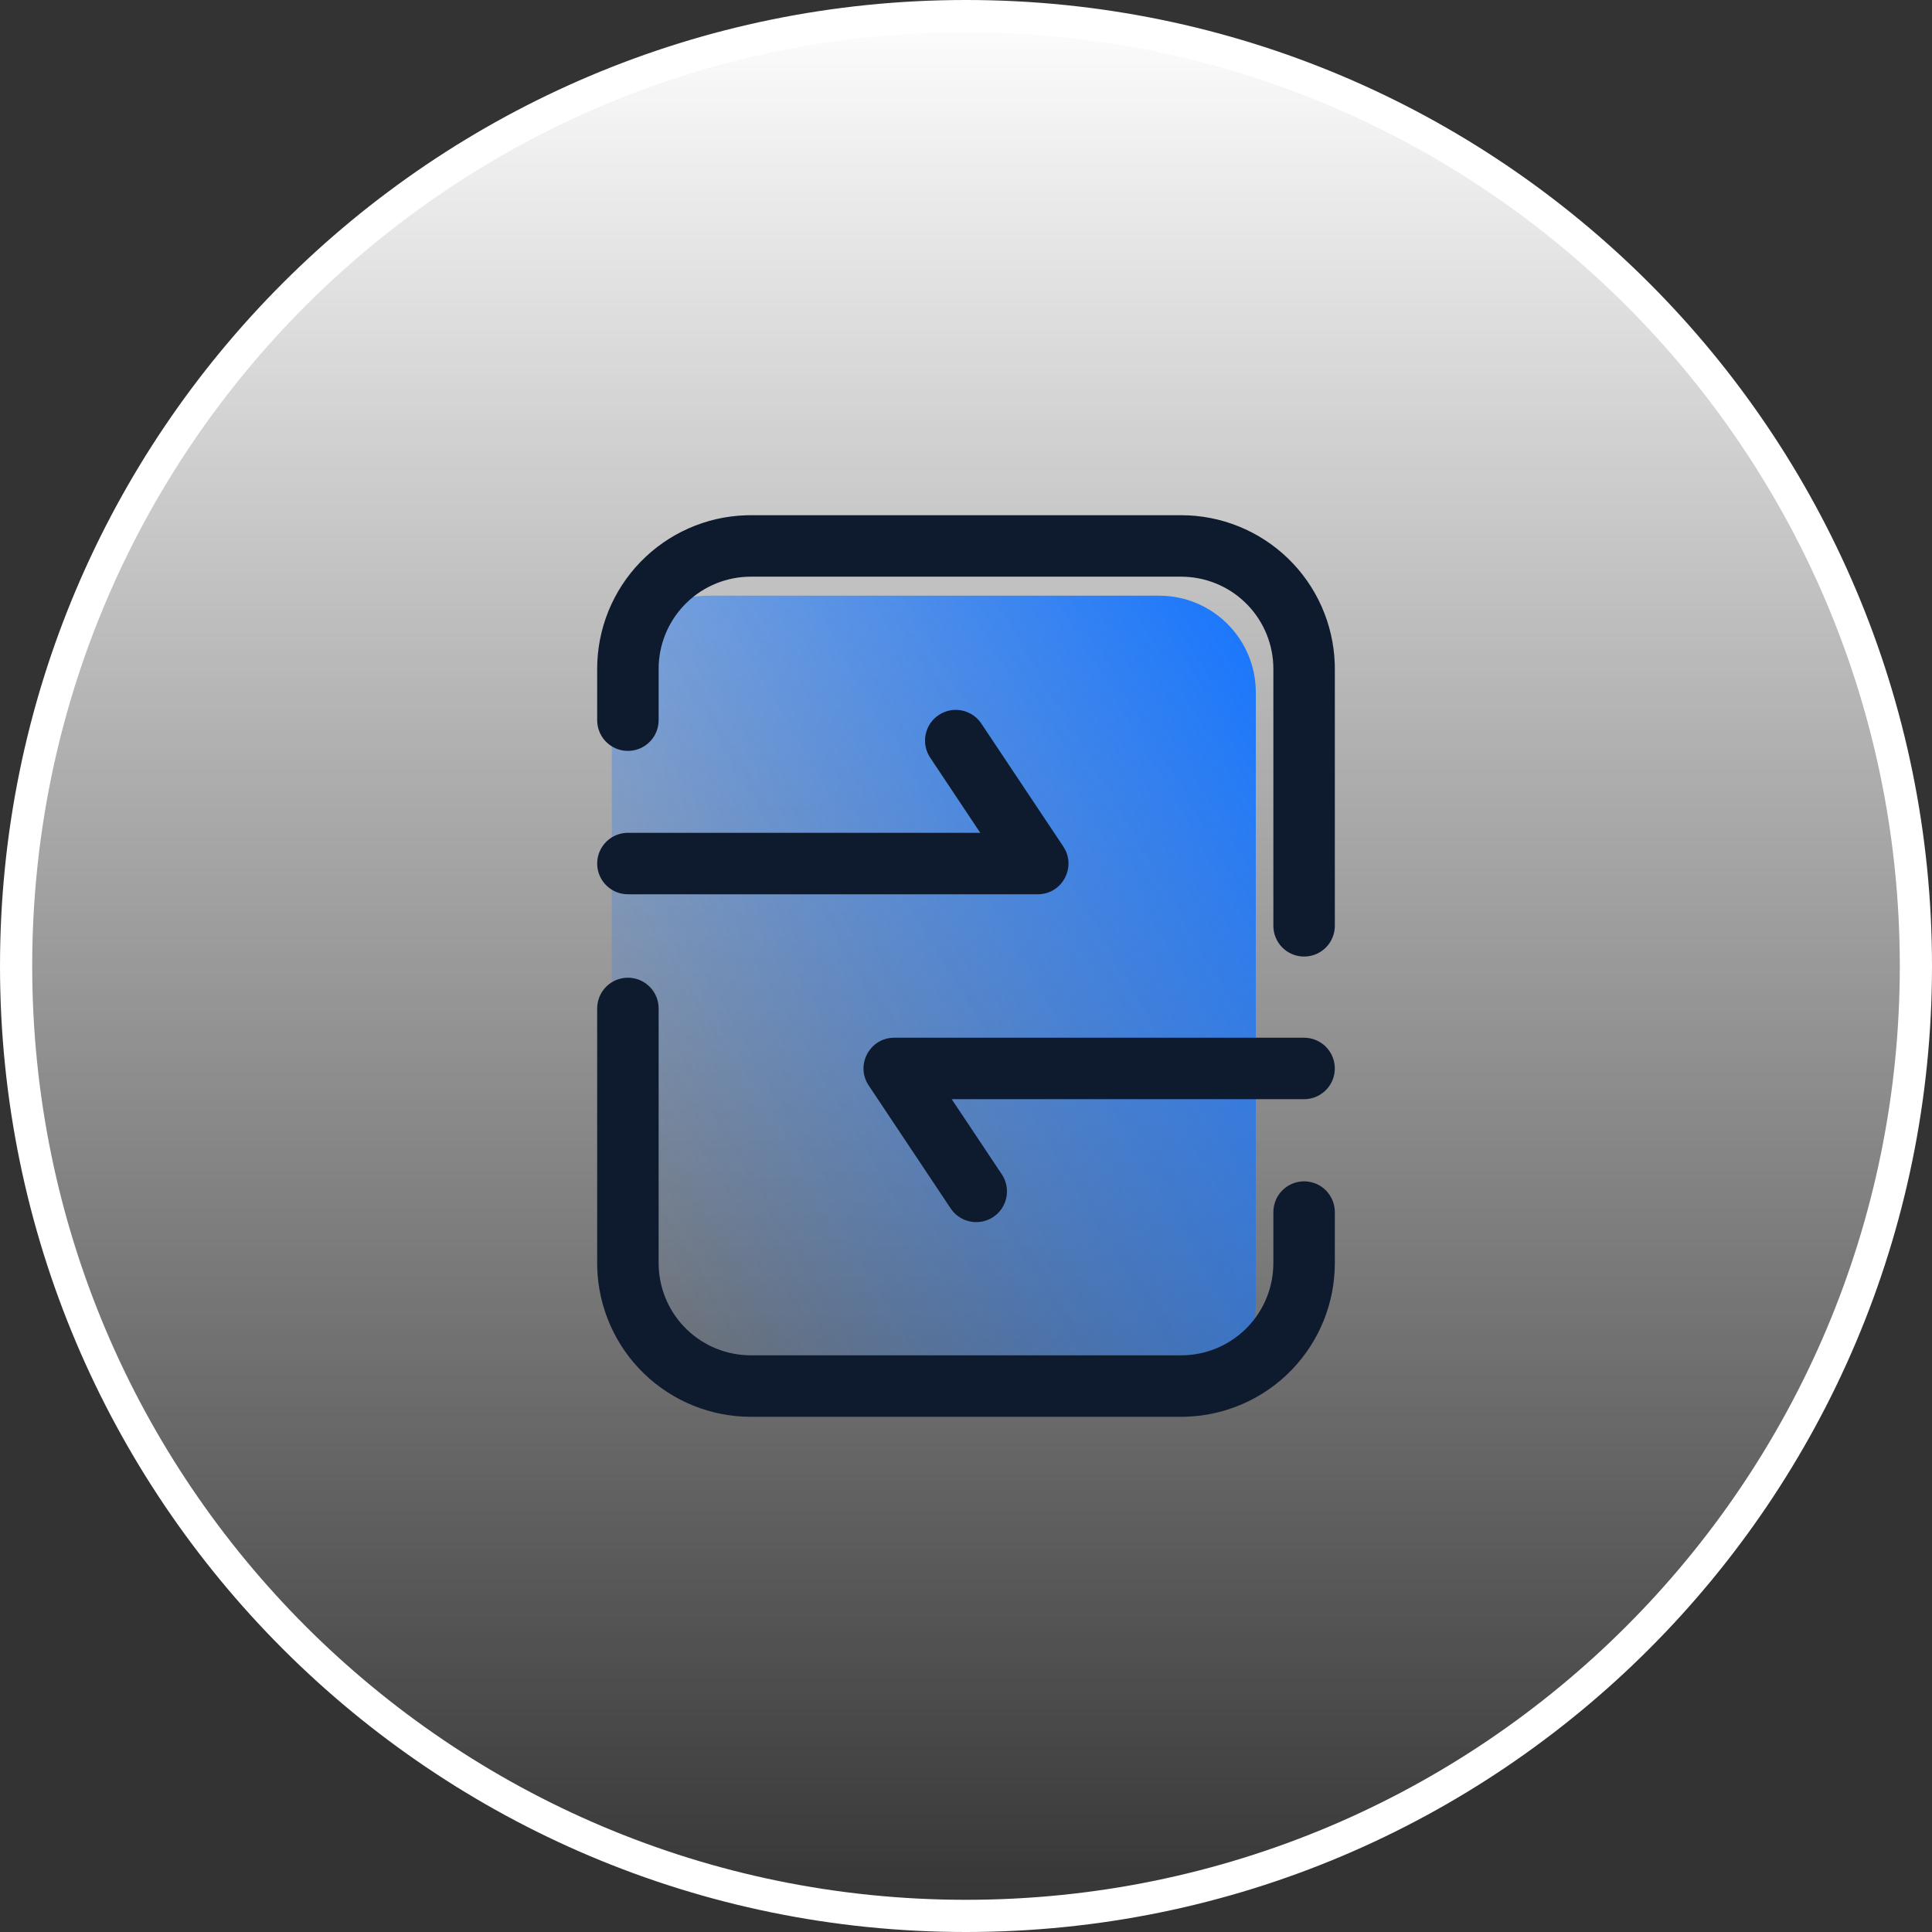 <svg width="120" height="120" viewBox="0 0 120 120" fill="none" xmlns="http://www.w3.org/2000/svg">
<rect x="0" y="0" width="120" height="120" fill="#333333" stroke="none"/>
<g id="ic_rjkf" clip-path="url(#clip0_190_19340)">
<path id="Vector" d="M59.998 119C27.414 119 1 92.583 1 59.997C1 27.413 27.416 0.998 59.998 1C92.585 1 119 27.415 119 59.999C119 92.585 92.583 119 59.998 119Z" fill="url(#paint0_linear_190_19340)" stroke="white" stroke-width="2"/>
<g id="Frame">
<path id="Rectangle 3469628" d="M38 43C38 39.686 40.686 37 44 37H72C75.314 37 78 39.686 78 43V81C78 84.314 75.314 87 72 87H44C40.686 87 38 84.314 38 81V43Z" fill="url(#paint1_linear_190_19340)"/>
<path id="Vector_2" d="M39 60.727C39.474 60.727 39.932 60.904 40.283 61.223C40.635 61.542 40.855 61.98 40.9 62.453L40.909 62.636V78.454C40.909 79.927 41.476 81.343 42.492 82.408C43.508 83.473 44.896 84.106 46.366 84.175L46.636 84.182H73.364C74.836 84.182 76.251 83.615 77.317 82.599C78.382 81.582 79.015 80.195 79.084 78.724L79.091 78.454V75.283C79.091 74.793 79.28 74.321 79.618 73.966C79.957 73.612 80.418 73.4 80.908 73.377C81.398 73.353 81.878 73.519 82.249 73.84C82.62 74.161 82.853 74.612 82.9 75.1L82.909 75.283V78.454C82.909 80.933 81.945 83.314 80.222 85.094C78.498 86.874 76.15 87.915 73.673 87.995L73.364 88H46.636C44.158 88 41.777 87.036 39.997 85.313C38.217 83.589 37.176 81.241 37.096 78.764L37.091 78.454V62.636C37.091 62.13 37.292 61.644 37.65 61.286C38.008 60.928 38.494 60.727 39 60.727ZM81 64.454C81.49 64.455 81.962 64.644 82.316 64.982C82.671 65.32 82.882 65.782 82.906 66.272C82.929 66.762 82.764 67.242 82.443 67.612C82.122 67.983 81.671 68.216 81.183 68.264L81 68.273H59.113L62.225 72.941C62.488 73.336 62.594 73.815 62.524 74.284C62.453 74.753 62.21 75.179 61.843 75.479L61.695 75.588C61.3 75.852 60.822 75.958 60.352 75.888C59.883 75.817 59.457 75.574 59.157 75.207L59.048 75.059L53.957 67.422C53.142 66.201 53.956 64.579 55.379 64.461L55.545 64.454H81ZM73.364 32C75.841 32 78.222 32.964 80.003 34.687C81.783 36.411 82.823 38.759 82.904 41.236L82.909 41.545V57.505C82.909 57.996 82.72 58.467 82.382 58.822C82.043 59.177 81.581 59.388 81.092 59.411C80.602 59.435 80.122 59.269 79.751 58.949C79.38 58.628 79.147 58.177 79.1 57.689L79.091 57.505V41.545C79.091 40.073 78.524 38.657 77.508 37.592C76.491 36.527 75.104 35.894 73.633 35.825L73.364 35.818H46.636C45.164 35.818 43.748 36.385 42.683 37.401C41.618 38.418 40.985 39.805 40.915 41.276L40.909 41.545V44.731C40.909 45.221 40.721 45.693 40.382 46.048C40.044 46.403 39.582 46.614 39.092 46.638C38.602 46.662 38.122 46.496 37.751 46.176C37.38 45.855 37.147 45.404 37.1 44.916L37.091 44.731V41.545C37.091 39.067 38.054 36.687 39.778 34.906C41.502 33.126 43.85 32.085 46.327 32.005L46.636 32H73.364ZM60.842 44.794L60.952 44.941L66.043 52.578C66.857 53.799 66.044 55.421 64.621 55.539L64.454 55.545H39C38.51 55.545 38.038 55.356 37.683 55.018C37.329 54.68 37.117 54.218 37.094 53.728C37.07 53.238 37.236 52.758 37.557 52.388C37.878 52.017 38.329 51.783 38.817 51.736L39 51.727H60.886L57.775 47.059C57.512 46.664 57.405 46.185 57.476 45.716C57.547 45.247 57.789 44.821 58.157 44.521L58.305 44.412C58.699 44.148 59.178 44.042 59.647 44.112C60.116 44.183 60.542 44.426 60.842 44.794Z" fill="#0E1B2E"/>
</g>
</g>
<defs>
<linearGradient id="paint0_linear_190_19340" x1="60" y1="0" x2="60" y2="120" gradientUnits="userSpaceOnUse">
<stop stop-color="white"/>
<stop offset="1" stop-color="white" stop-opacity="0"/>
</linearGradient>
<linearGradient id="paint1_linear_190_19340" x1="75.333" y1="32.714" x2="25.845" y2="61.874" gradientUnits="userSpaceOnUse">
<stop stop-color="#1675FE"/>
<stop offset="1" stop-color="#1675FE" stop-opacity="0"/>
</linearGradient>
<clipPath id="clip0_190_19340">
<rect width="120" height="120" fill="white"/>
</clipPath>
</defs>
</svg>
